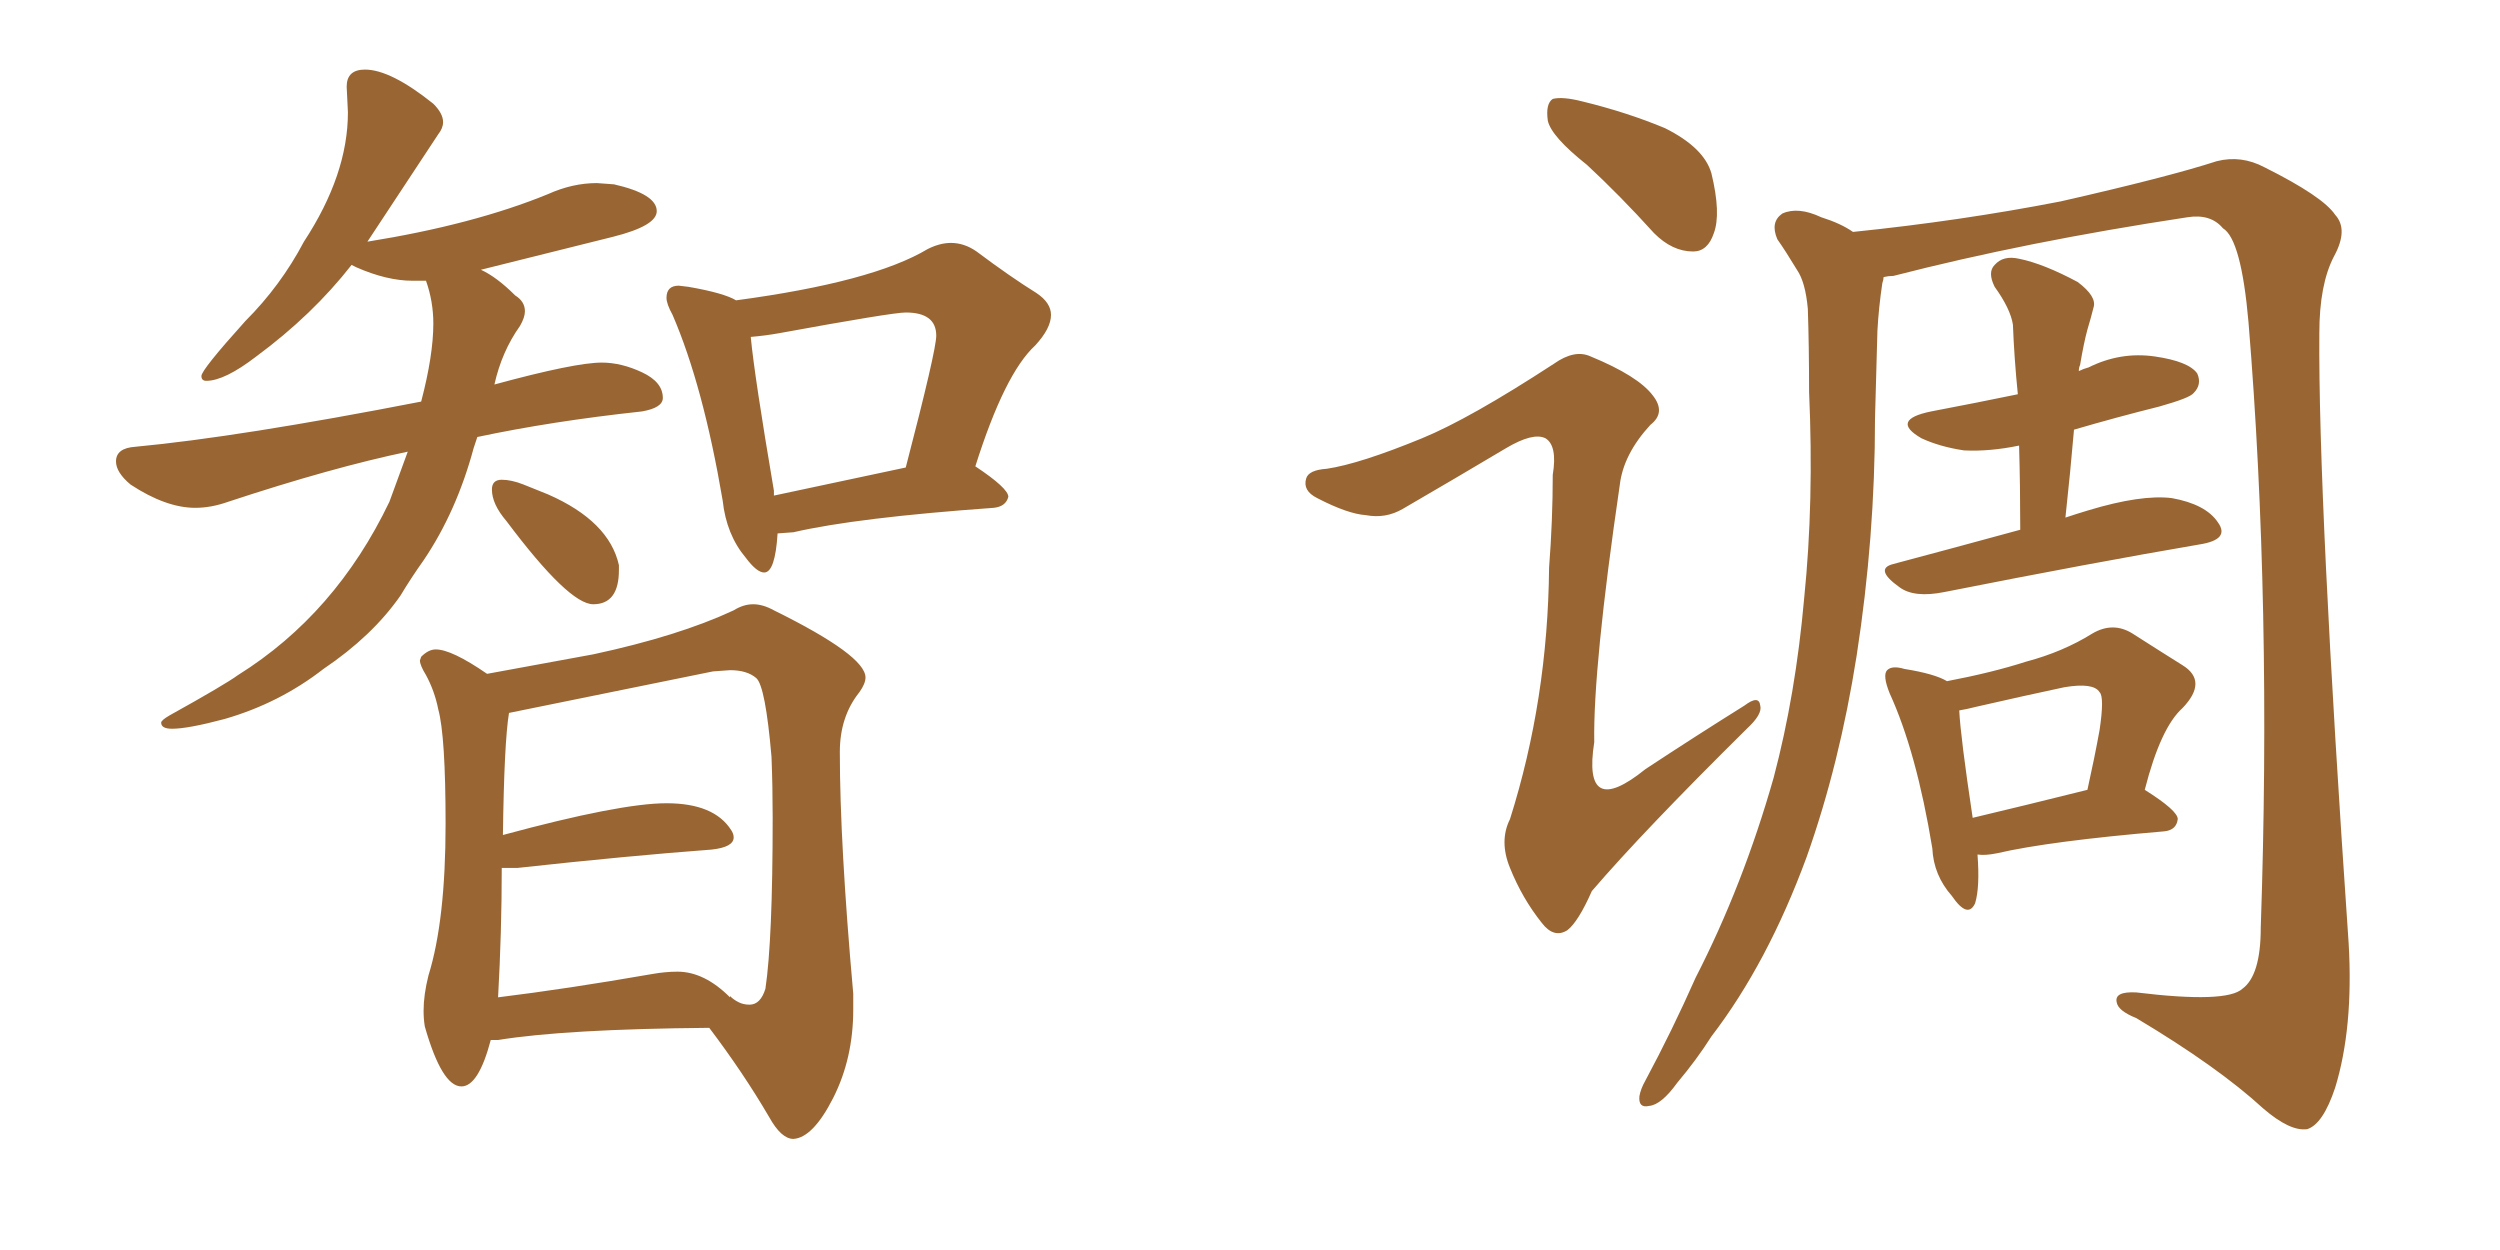 <svg xmlns="http://www.w3.org/2000/svg" xmlns:xlink="http://www.w3.org/1999/xlink" width="300" height="150"><path fill="#996633" padding="10" d="M20.65 87.45L20.65 87.45Q19.34 87.45 19.34 86.72L19.34 86.72Q19.34 86.43 20.36 85.84L20.36 85.84Q26.95 82.18 28.56 81.01L28.56 81.01Q40.28 73.68 46.73 60.21L46.73 60.21L48.93 54.20Q39.84 56.10 27.39 60.21L27.39 60.21Q25.34 60.94 23.44 60.94L23.44 60.94Q19.92 60.94 15.67 58.15L15.67 58.15Q13.92 56.69 13.92 55.37L13.92 55.37Q13.92 53.76 16.26 53.61L16.26 53.61Q28.71 52.44 50.54 48.19L50.54 48.19Q52.00 42.63 52.00 38.82L52.00 38.82Q52.00 36.18 51.12 33.69L51.12 33.69L49.51 33.69Q46.44 33.69 42.77 32.08L42.77 32.08L42.19 31.79Q37.50 37.79 30.76 42.77L30.76 42.77Q26.95 45.70 24.76 45.70L24.76 45.70Q24.17 45.70 24.17 45.12L24.17 45.12Q24.17 44.38 29.44 38.53L29.44 38.53Q33.69 34.28 36.47 29.00L36.47 29.00Q41.75 20.95 41.75 13.48L41.75 13.48L41.60 10.40Q41.60 8.35 43.80 8.35L43.80 8.35Q46.88 8.35 52.00 12.45L52.00 12.45Q53.17 13.62 53.17 14.65L53.17 14.65Q53.17 15.38 52.59 16.11L52.59 16.11L44.09 29.00Q56.84 26.95 65.77 23.29L65.77 23.29Q68.70 21.97 71.63 21.97L71.63 21.97L73.68 22.12Q78.81 23.29 78.81 25.34L78.81 25.34Q78.81 27.10 73.54 28.42L73.54 28.42L57.71 32.37Q59.62 33.25 61.82 35.45L61.82 35.45Q62.99 36.18 62.99 37.35L62.99 37.35Q62.99 38.09 62.40 39.11L62.40 39.11Q60.21 42.19 59.33 46.14L59.33 46.14Q68.99 43.51 72.22 43.51L72.22 43.51Q74.56 43.51 77.05 44.68Q79.54 45.85 79.54 47.75L79.54 47.75Q79.54 48.93 77.05 49.37L77.05 49.37Q66.21 50.54 57.28 52.44L57.28 52.44L56.84 53.76Q54.79 61.38 50.83 67.24L50.83 67.24Q49.37 69.29 48.05 71.48L48.05 71.48Q44.68 76.32 38.82 80.27L38.82 80.27Q33.54 84.38 26.95 86.28L26.95 86.28Q22.56 87.45 20.65 87.45ZM71.19 72.51L71.19 72.51Q68.26 72.51 60.79 62.55L60.79 62.55Q59.03 60.50 59.03 58.74L59.03 58.74Q59.03 57.57 60.21 57.57L60.21 57.57Q61.38 57.57 62.84 58.15Q64.31 58.74 65.77 59.33L65.77 59.33Q73.10 62.55 74.27 67.82L74.27 67.82L74.27 68.41Q74.27 72.51 71.19 72.51ZM91.70 68.70L91.70 68.70Q90.82 68.70 89.50 66.94L89.50 66.94Q87.16 64.16 86.72 60.06L86.72 60.06Q84.38 46.29 80.71 37.79L80.71 37.79Q79.98 36.47 79.98 35.74L79.98 35.74Q79.98 34.28 81.45 34.28L81.45 34.28L82.62 34.42Q86.87 35.16 88.33 36.04L88.33 36.04Q104.74 33.84 111.33 29.88L111.33 29.88Q112.79 29.15 114.11 29.15L114.11 29.15Q115.72 29.15 117.19 30.18L117.19 30.18Q121.29 33.25 124.37 35.16L124.37 35.16Q126.12 36.33 126.12 37.79L126.12 37.79Q126.12 39.40 124.22 41.46L124.22 41.46Q120.56 44.82 117.04 55.96L117.04 55.96Q121.00 58.59 121.00 59.62L121.00 59.62Q120.70 60.79 119.24 60.94L119.24 60.94Q102.83 62.11 95.21 63.87L95.21 63.87L93.31 64.01Q93.02 68.70 91.70 68.70ZM92.87 58.89L92.87 59.47L108.69 56.10Q112.35 42.04 112.35 40.28L112.35 40.28Q112.35 37.50 108.69 37.50L108.69 37.50Q107.08 37.50 93.46 39.99L93.46 39.99Q91.85 40.28 90.09 40.43L90.09 40.43Q90.53 45.12 92.87 58.89L92.87 58.89ZM95.21 136.67L95.21 136.67Q93.75 136.67 92.29 134.03L92.29 134.03Q89.21 128.76 85.11 123.34L85.11 123.34Q67.82 123.49 59.77 124.80L59.77 124.80L58.89 124.80Q57.42 130.37 55.37 130.37L55.37 130.37Q53.03 130.37 50.98 123.19L50.98 123.19Q50.83 122.31 50.83 121.29L50.83 121.29Q50.83 119.38 51.42 117.04L51.42 117.04Q53.47 110.45 53.47 98.88L53.47 98.88Q53.47 88.33 52.59 85.11L52.59 85.11Q52.15 82.91 51.12 81.01L51.12 81.01Q50.39 79.83 50.39 79.25L50.39 79.25L50.54 78.81Q51.42 77.93 52.29 77.93L52.29 77.93Q54.20 77.93 58.45 80.86L58.45 80.86L71.19 78.52Q81.45 76.32 88.04 73.24L88.04 73.24Q89.21 72.51 90.38 72.51L90.38 72.51Q91.55 72.51 92.87 73.24L92.87 73.24Q103.86 78.66 103.86 81.30L103.86 81.30Q103.86 82.03 103.13 83.06L103.13 83.06Q100.78 85.99 100.78 90.23L100.78 90.23Q100.78 101.22 102.39 119.24L102.39 119.24L102.39 121.14Q102.39 127.00 99.98 131.76Q97.56 136.52 95.21 136.67ZM89.94 120.56L89.94 120.56Q91.26 120.56 91.85 118.65L91.85 118.65Q92.72 112.79 92.72 98.14L92.72 98.14Q92.72 94.34 92.58 90.82L92.58 90.82Q91.85 82.32 90.75 81.37Q89.65 80.42 87.60 80.42L87.60 80.42L85.55 80.57L61.08 85.55Q60.50 89.06 60.35 100.20L60.35 100.20Q74.41 96.39 79.98 96.39L79.98 96.39Q85.69 96.39 87.74 99.61L87.74 99.61Q88.04 100.05 88.04 100.49L88.04 100.49Q88.04 101.66 85.40 101.95L85.40 101.95Q75.44 102.69 62.11 104.15L62.11 104.15L60.21 104.15Q60.21 111.77 59.77 119.68L59.77 119.68Q68.12 118.65 78.22 116.89L78.22 116.89Q79.83 116.60 81.30 116.60L81.30 116.60Q84.52 116.60 87.60 119.68L87.60 119.68L87.60 119.53Q88.04 119.97 88.62 120.26Q89.21 120.56 89.94 120.56ZM190.43 19.78L190.43 19.78Q186.18 16.41 185.74 14.50L185.74 14.50Q185.45 12.45 186.33 11.87L186.33 11.87Q187.50 11.57 189.84 12.16L189.84 12.16Q195.26 13.48 199.80 15.38L199.80 15.38Q204.49 17.72 205.37 20.80L205.37 20.80Q206.54 25.63 205.66 27.98L205.66 27.98Q204.93 30.18 203.17 30.18L203.17 30.18Q200.68 30.18 198.49 27.98L198.49 27.98Q194.38 23.44 190.43 19.78ZM170.65 52.59L170.65 52.59Q176.37 50.24 186.47 43.65L186.47 43.65Q188.96 41.89 190.87 42.77L190.87 42.77Q196.58 45.12 198.34 47.46L198.34 47.46Q199.95 49.51 198.05 50.98L198.05 50.98Q194.82 54.49 194.38 58.15L194.38 58.15Q191.16 80.13 191.31 89.06L191.31 89.06Q189.84 98.44 197.46 92.29L197.46 92.29Q203.47 88.33 209.33 84.67L209.33 84.67Q211.08 83.35 211.23 84.67L211.23 84.67Q211.52 85.69 209.62 87.45L209.62 87.45Q197.17 99.76 191.02 106.93L191.02 106.93Q189.40 110.60 188.09 111.62L188.09 111.62Q186.47 112.65 185.01 110.74L185.01 110.74Q182.67 107.81 181.20 104.15L181.20 104.15Q179.88 100.93 181.20 98.29L181.20 98.29Q185.74 83.94 185.89 68.12L185.89 68.12Q186.33 62.40 186.33 56.98L186.33 56.98Q186.91 53.47 185.45 52.59L185.45 52.59Q183.98 51.86 180.76 53.76L180.76 53.76Q174.61 57.42 168.31 61.08L168.31 61.08Q166.26 62.26 163.92 61.82L163.92 61.82Q161.72 61.67 158.06 59.77L158.06 59.77Q156.30 58.89 156.74 57.42L156.74 57.42Q157.03 56.40 159.23 56.25L159.23 56.25Q163.18 55.66 170.65 52.59ZM226.03 33.25L226.03 33.25Q226.03 33.54 225.88 33.98L225.88 33.98Q225.44 36.91 225.29 39.70L225.29 39.70Q225.15 44.82 225 50.24L225 50.24Q225 64.45 222.80 78.66L222.80 78.66Q220.75 91.70 216.80 102.83L216.80 102.83Q212.11 115.58 205.37 124.37L205.37 124.37Q203.61 127.15 201.27 129.93L201.27 129.93Q199.37 132.57 197.90 132.71L197.90 132.71Q196.58 133.01 196.73 131.54L196.73 131.54Q196.88 130.66 197.46 129.64L197.46 129.64Q200.68 123.63 203.47 117.33L203.47 117.33Q209.18 106.20 212.84 93.31L212.84 93.31Q215.48 83.35 216.50 71.78L216.50 71.78Q217.68 60.21 217.09 47.02L217.09 47.02Q217.09 41.60 216.94 37.06L216.94 37.06Q216.65 33.84 215.63 32.37L215.63 32.37Q214.31 30.18 213.28 28.71L213.28 28.71Q212.40 26.66 213.87 25.63L213.87 25.63Q215.77 24.76 218.55 26.07L218.55 26.07Q220.90 26.81 222.36 27.83L222.36 27.83Q235.25 26.51 247.27 24.17L247.27 24.17Q260.16 21.24 266.02 19.34L266.02 19.34Q268.95 18.60 271.73 20.07L271.73 20.07Q278.76 23.58 280.22 25.78L280.22 25.78Q281.84 27.54 280.08 30.76L280.08 30.76Q278.32 34.13 278.32 39.99L278.32 39.99Q278.17 59.91 281.84 113.23L281.84 113.23Q282.42 123.34 280.22 130.52L280.22 130.52Q278.76 134.91 276.86 135.50L276.86 135.50Q274.80 135.79 271.58 133.01L271.58 133.01Q266.16 128.03 256.35 122.17L256.35 122.17Q254.15 121.29 254.00 120.26L254.00 120.26Q253.71 118.95 256.35 119.09L256.35 119.09Q267.19 120.41 269.09 118.65L269.09 118.65Q271.29 117.04 271.29 111.33L271.29 111.33Q272.61 72.66 269.82 38.67L269.82 38.67Q268.95 28.71 266.75 27.39L266.75 27.39Q265.28 25.63 262.50 26.07L262.50 26.07Q243.16 29.00 227.20 33.11L227.20 33.11Q226.61 33.11 226.03 33.25ZM242.43 63.57L242.43 63.57Q242.43 58.30 242.29 53.47L242.29 53.47Q238.77 54.20 235.69 54.05L235.69 54.05Q232.76 53.61 230.57 52.59L230.57 52.59Q226.76 50.39 231.74 49.37L231.74 49.37Q237.16 48.34 242.14 47.31L242.14 47.31Q241.70 42.92 241.55 38.96L241.55 38.96Q241.26 37.06 239.36 34.42L239.36 34.42Q238.48 32.67 239.36 31.79L239.36 31.79Q240.38 30.62 242.29 31.05L242.29 31.05Q245.21 31.64 249.32 33.84L249.32 33.84Q251.66 35.60 251.22 36.91L251.22 36.91Q250.93 38.09 250.49 39.55L250.49 39.55Q250.05 41.16 249.61 43.80L249.61 43.80Q249.46 44.09 249.46 44.53L249.46 44.53Q250.05 44.24 250.63 44.09L250.63 44.09Q254.44 42.19 258.54 42.77L258.54 42.77Q262.65 43.36 263.67 44.82L263.67 44.82Q264.26 46.14 263.23 47.17L263.23 47.17Q262.79 47.75 259.13 48.78L259.13 48.78Q253.86 50.10 248.88 51.56L248.88 51.56Q248.44 56.69 247.85 62.11L247.85 62.11Q249.17 61.67 250.63 61.23L250.63 61.23Q256.93 59.33 260.60 59.77L260.60 59.77Q264.70 60.50 266.16 62.70L266.16 62.70Q267.63 64.75 263.96 65.33L263.96 65.33Q251.07 67.53 233.35 71.04L233.35 71.04Q229.69 71.78 227.93 70.46L227.93 70.46Q224.85 68.26 227.20 67.68L227.20 67.68Q234.38 65.77 242.43 63.57ZM257.37 94.78L257.37 94.78Q261.33 97.27 261.33 98.29L261.33 98.29Q261.18 99.61 259.72 99.76L259.72 99.76Q245.95 100.93 239.65 102.39L239.65 102.39Q238.18 102.69 237.30 102.54L237.30 102.54Q237.60 106.49 237.01 108.40L237.01 108.40Q236.13 110.30 234.23 107.52L234.23 107.52Q232.03 105.03 231.88 101.81L231.88 101.81Q229.98 90.23 226.76 83.20L226.76 83.20Q225.88 81.01 226.46 80.42L226.46 80.42Q227.05 79.83 228.52 80.27L228.52 80.27Q232.18 80.86 233.64 81.74L233.64 81.74Q239.06 80.71 243.16 79.39L243.16 79.39Q247.56 78.22 251.07 76.03L251.07 76.03Q253.56 74.56 255.91 76.03L255.91 76.03Q259.57 78.37 261.91 79.83L261.91 79.83Q264.99 81.74 261.91 84.96L261.91 84.96Q259.28 87.30 257.37 94.78ZM237.16 84.81L237.16 84.81L237.16 84.81Q235.99 85.11 235.11 85.25L235.11 85.25Q235.25 88.33 236.72 98.14L236.72 98.14Q242.87 96.68 250.49 94.78L250.49 94.78Q251.37 90.82 251.95 87.60L251.95 87.60Q252.54 83.64 251.95 83.06L251.95 83.06Q251.22 81.88 247.71 82.47L247.71 82.47Q242.87 83.50 237.16 84.81Z"/></svg>